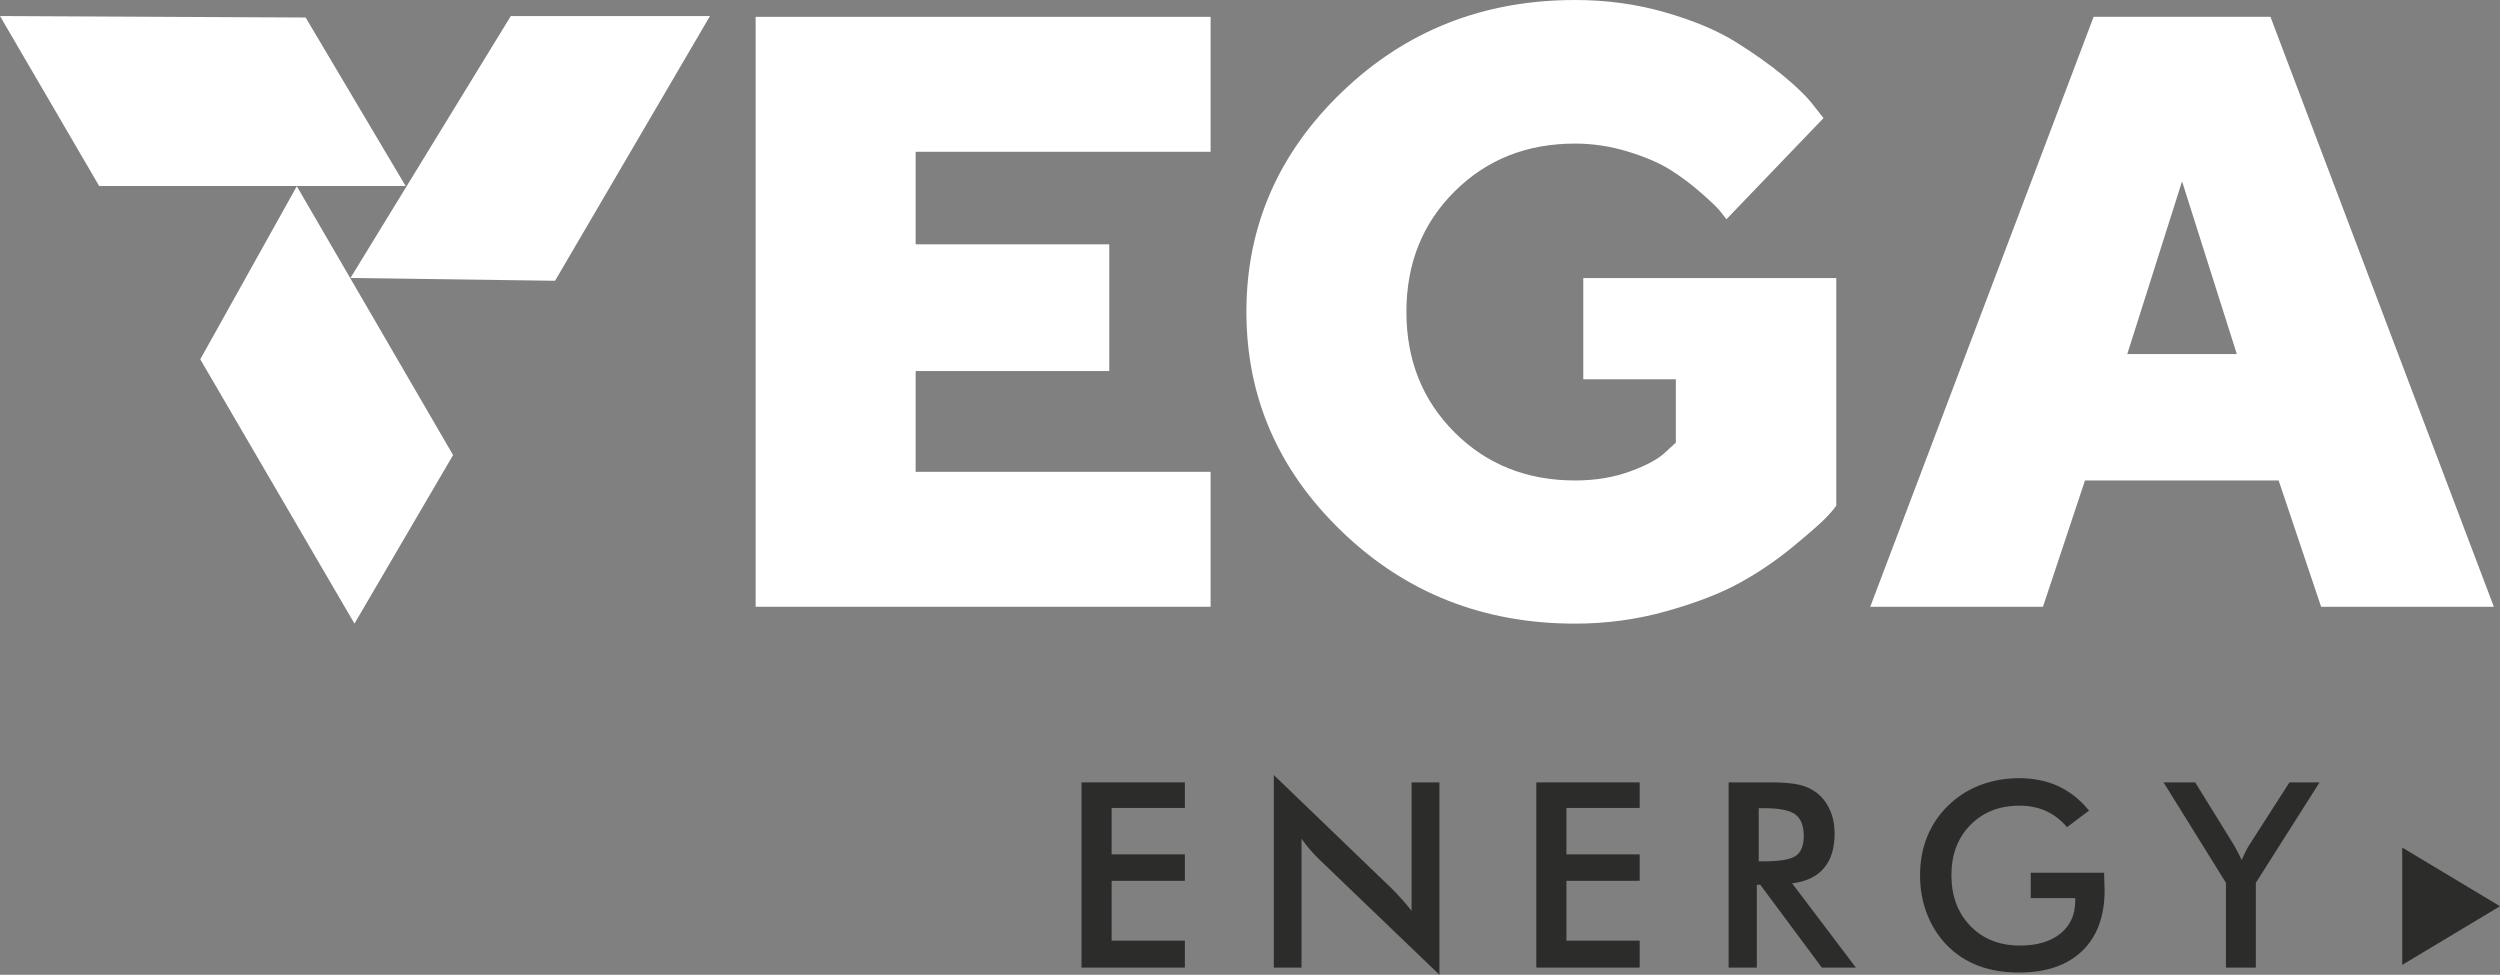 <svg xmlns="http://www.w3.org/2000/svg" id="a" width="390" height="152.068" viewBox="0 0 390 152.068"><rect x="0" y="0" width="390" height="152.068" fill="#808080" stroke="none"/><defs><style>.b{fill:#fff;}.c{fill:#2c2c2a;}</style></defs><polygon class="c" points="168.716 150.944 168.716 122.052 184.84 122.052 184.84 126.041 173.413 126.041 173.413 133.284 184.84 133.284 184.84 137.408 173.413 137.408 173.413 146.739 184.84 146.739 184.84 150.944 168.716 150.944"></polygon><path class="c" d="m198.715,150.944v-30.037l18.355,17.663c.5.5,1.003,1.032,1.518,1.599.514.564,1.053,1.206,1.62,1.914v-20.032h4.343v30.015l-18.73-17.979c-.5-.486-.982-.996-1.45-1.535-.468-.542-.911-1.11-1.333-1.702v20.092h-4.322Z"></path><polygon class="c" points="239.665 150.944 239.665 122.052 255.79 122.052 255.79 126.041 244.363 126.041 244.363 133.284 255.79 133.284 255.79 137.408 244.363 137.408 244.363 146.739 255.79 146.739 255.79 150.944 239.665 150.944"></polygon><path class="c" d="m274.359,134.367h.851c2.485,0,4.138-.291,4.953-.869.816-.582,1.223-1.606,1.223-3.081,0-1.592-.436-2.712-1.312-3.365-.876-.649-2.496-.975-4.864-.975h-.851v8.289Zm-.294,3.652v12.923h-4.4v-28.892h6.552c1.918,0,3.411.124,4.471.376,1.06.252,1.961.663,2.712,1.244.893.695,1.585,1.595,2.074,2.705.486,1.103.727,2.312.727,3.627,0,2.319-.557,4.131-1.677,5.439-1.117,1.312-2.769,2.095-4.953,2.358l9.945,13.143h-5.307l-9.612-12.923h-.532Z"></path><path class="c" d="m316.796,136.143h11.445c0,.199.007.475.021.826.039.936.057,1.571.057,1.897,0,4.067-1.163,7.226-3.492,9.473-2.329,2.248-5.609,3.375-9.846,3.375-2.368,0-4.481-.347-6.336-1.046s-3.482-1.751-4.875-3.159c-1.369-1.393-2.418-3.035-3.148-4.914-.73-1.879-1.095-3.893-1.095-6.038,0-2.184.372-4.194,1.117-6.038.741-1.843,1.844-3.471,3.304-4.875,1.407-1.383,3.06-2.436,4.953-3.159,1.897-.723,3.921-1.085,6.08-1.085,2.273,0,4.311.415,6.105,1.241,1.798.833,3.4,2.099,4.808,3.811l-3.436,2.585c-.971-1.131-2.071-1.975-3.294-2.528-1.223-.549-2.595-.826-4.106-.826-3.134,0-5.687,1.003-7.669,3.006-1.978,2.01-2.967,4.616-2.967,7.825,0,3.265.989,5.91,2.967,7.949,1.982,2.031,4.549,3.046,7.708,3.046,2.684,0,4.797-.624,6.336-1.872,1.539-1.252,2.308-2.953,2.308-5.116v-.411h-6.945v-3.967Z"></path><path class="c" d="m347.247,150.944v-13.221l-9.729-15.671h4.932l6.063,9.807c.142.252.323.578.539.989.22.408.44.847.663,1.322.184-.461.379-.893.582-1.305.202-.408.418-.78.642-1.124l6.215-9.69h4.698l-9.945,15.671v13.221h-4.659Z"></path><polygon class="c" points="374.748 150.521 390 141.371 374.748 132.22 374.748 141.371 374.748 150.521"></polygon><polygon class="b" points="188.853 73.604 188.853 94.653 117.88 94.653 117.88 2.629 188.853 2.629 188.853 23.678 142.84 23.678 142.84 38.115 173.044 38.115 173.044 57.884 142.84 57.884 142.84 73.604 188.853 73.604"></polygon><path class="b" d="m209.358,82.942c-9.949-9.562-14.919-20.996-14.919-34.298s4.971-24.74,14.919-34.302c9.945-9.562,22.063-14.341,36.355-14.341,4.918,0,9.601.642,14.05,1.925s8.119,2.822,11.009,4.62c2.886,1.798,5.41,3.595,7.569,5.389,2.163,1.797,3.712,3.34,4.652,4.62l1.478,1.865-15.146,15.784c-.255-.344-.599-.78-1.024-1.315-.429-.535-1.411-1.475-2.953-2.822-1.539-1.351-3.145-2.546-4.811-3.595-1.67-1.05-3.861-1.989-6.58-2.826-2.716-.833-5.463-1.248-8.243-1.248-7.531,0-13.799,2.489-18.805,7.474-5.006,4.985-7.509,11.243-7.509,18.773s2.503,13.795,7.509,18.801c5.006,5.003,11.274,7.506,18.805,7.506,3.163,0,6.052-.479,8.661-1.443,2.609-.961,4.449-1.978,5.517-3.049l1.542-1.411v-9.881h-14.441v-15.788h39.468v35.49c-.344.514-.918,1.184-1.734,2.021-.812.833-2.503,2.308-5.066,4.425-2.571,2.12-5.329,3.992-8.282,5.616-2.95,1.627-6.736,3.091-11.356,4.396-4.62,1.305-9.392,1.957-14.309,1.957-14.292,0-26.41-4.779-36.355-14.341"></path><polygon class="b" points="63.275 29.015 15.469 29.015 0 2.502 47.679 2.733 63.275 29.015"></polygon><polygon class="b" points="54.674 43.364 79.684 2.503 110.756 2.503 86.59 43.8 54.674 43.364"></polygon><polygon class="b" points="70.681 70.99 55.298 97.283 31.242 56.054 46.303 29.052 70.681 70.99"></polygon><path class="b" d="m331.855,55.236l8.544-26.945,8.544,26.945h-17.089Zm22.336-52.614h-27.584l-34.851,92.039h26.945l6.559-19.712h30.207l6.63,19.712h26.945L354.191,2.622Z"></path></svg>